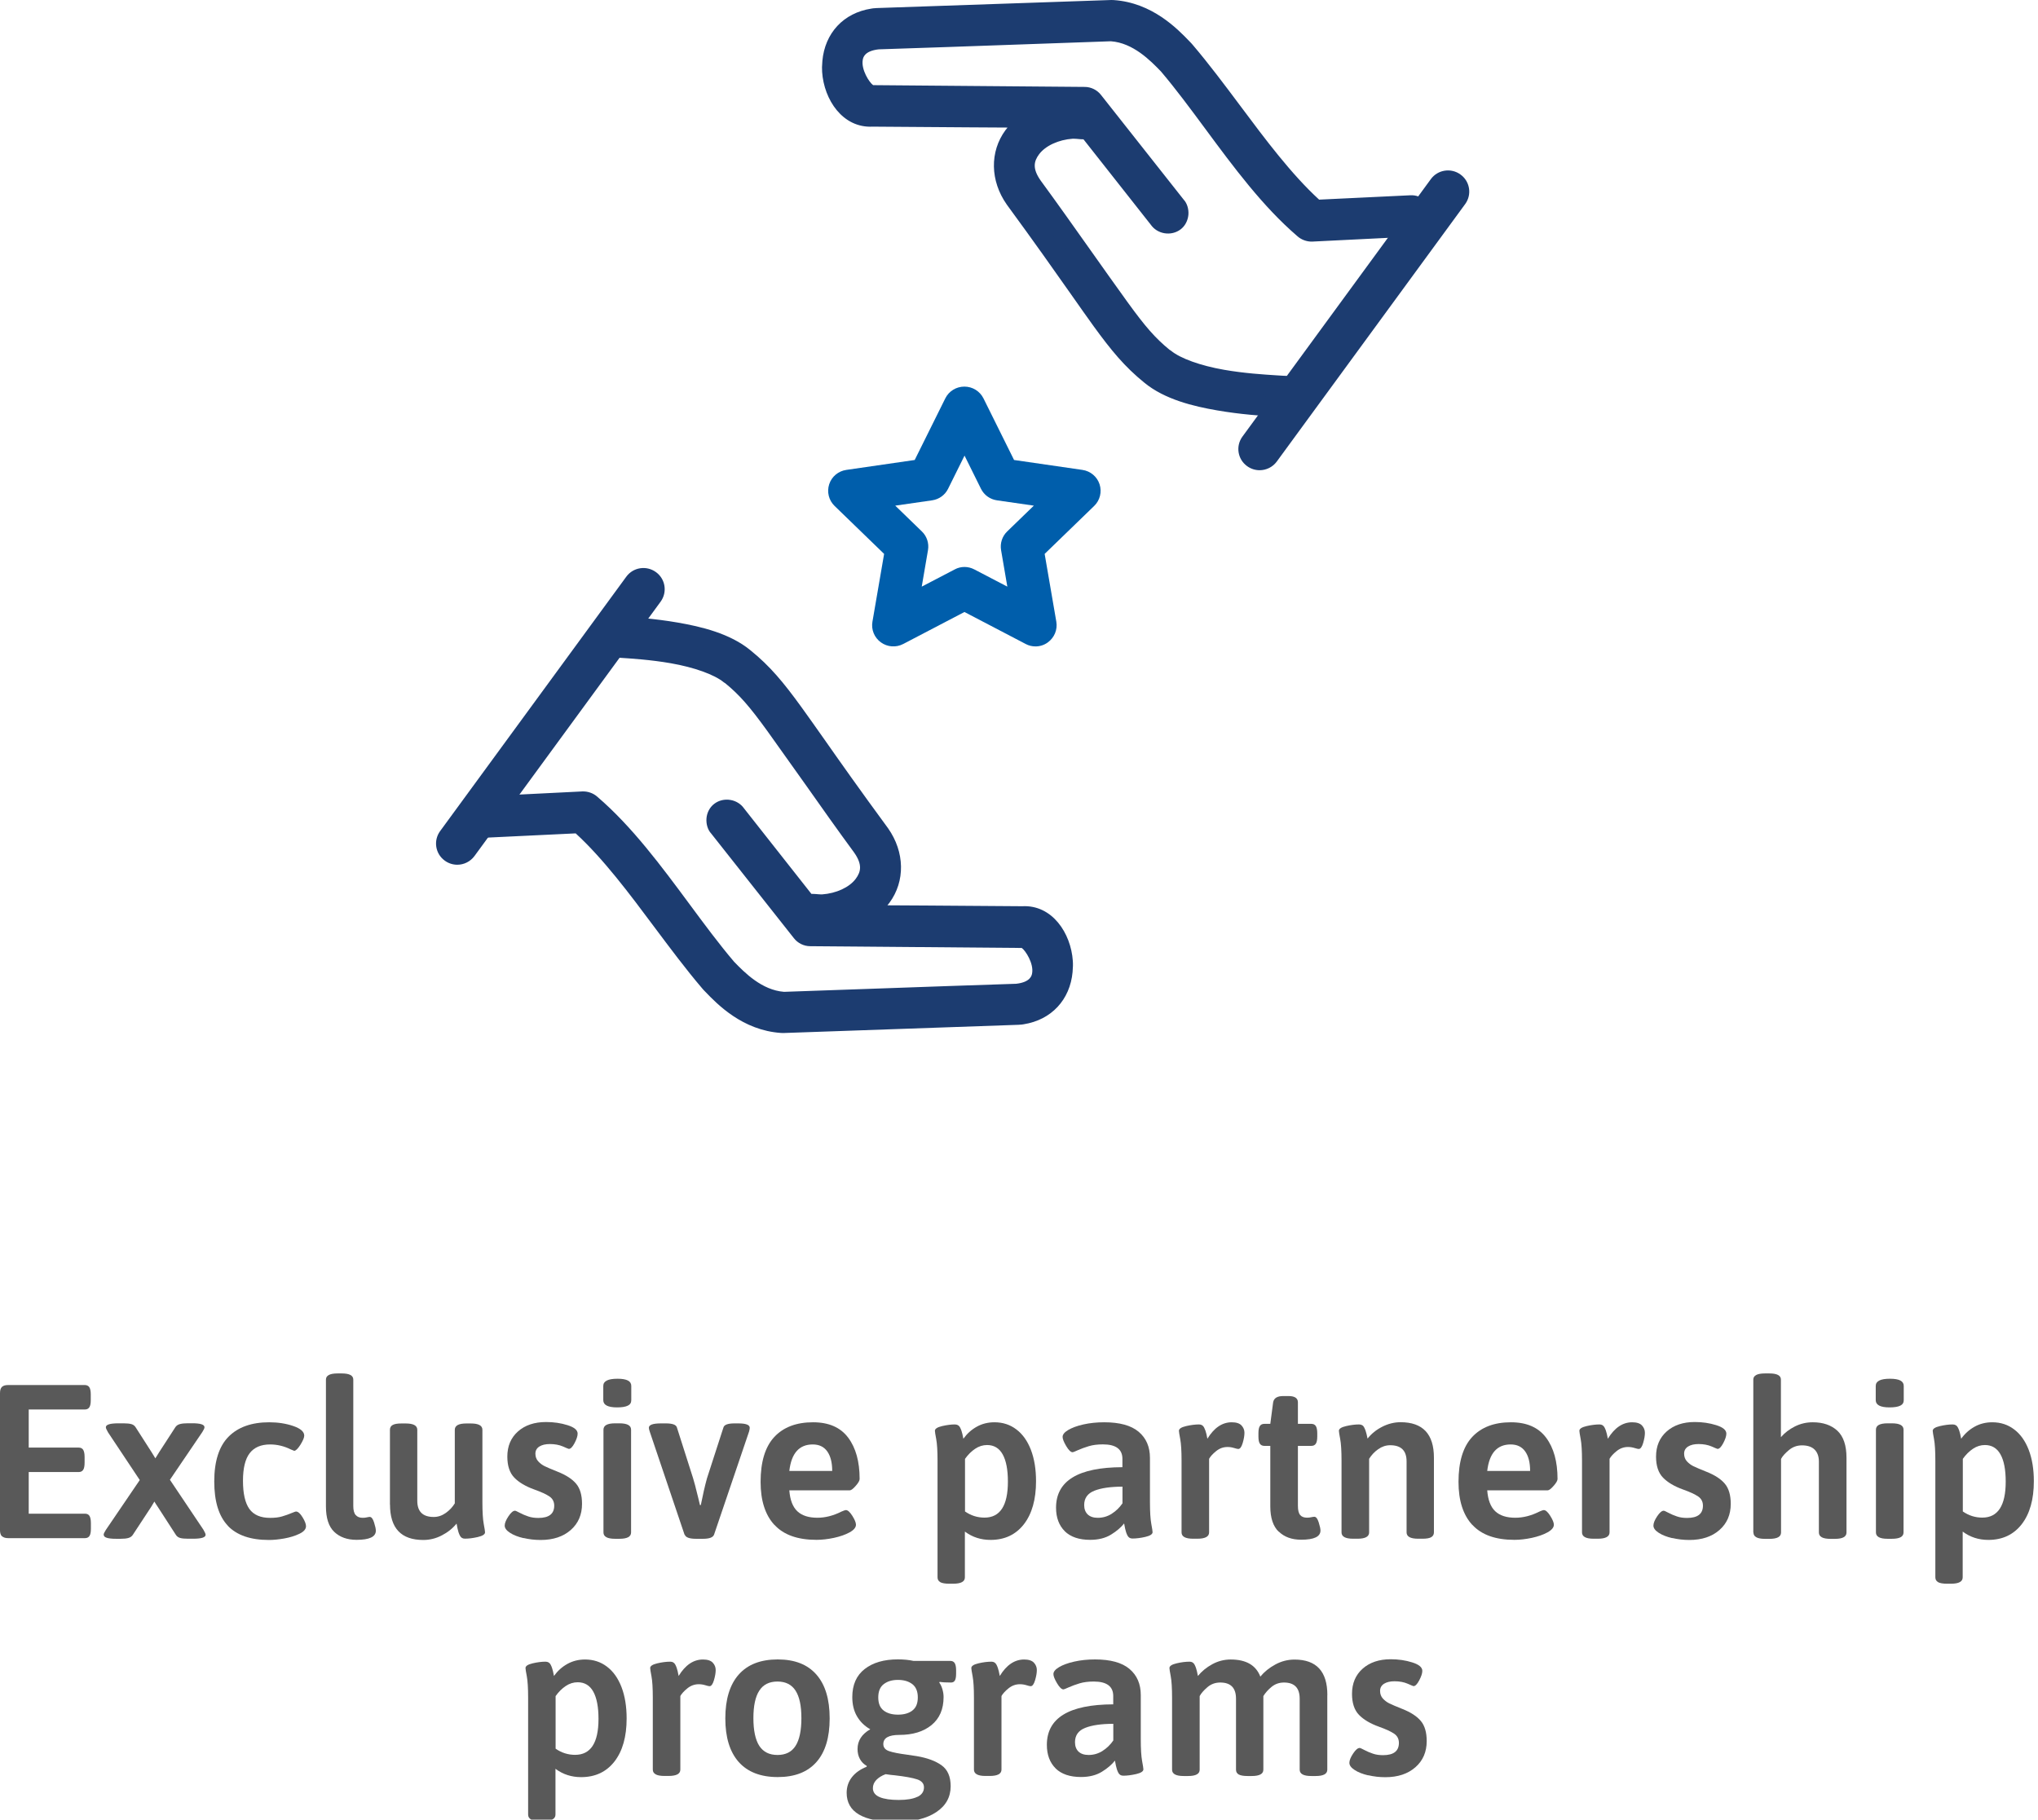 <?xml version="1.0" encoding="UTF-8"?> <svg xmlns="http://www.w3.org/2000/svg" width="215" height="192" viewBox="0 0 215 192" fill="none"><path d="M109.244 68.207C108.886 68.207 108.527 68.126 108.201 67.948L101.746 64.575L95.291 67.948C94.533 68.345 93.62 68.28 92.928 67.777C92.235 67.275 91.892 66.431 92.039 65.596L93.27 58.445L88.046 53.385C87.434 52.793 87.214 51.909 87.475 51.099C87.736 50.288 88.437 49.704 89.284 49.582L96.497 48.536L99.725 42.033C100.1 41.271 100.882 40.793 101.738 40.793C102.594 40.793 103.368 41.271 103.751 42.033L106.979 48.536L114.192 49.582C115.039 49.704 115.74 50.296 116.001 51.099C116.262 51.909 116.042 52.793 115.43 53.385L110.206 58.445L111.437 65.596C111.583 66.431 111.233 67.275 110.548 67.777C110.165 68.061 109.709 68.207 109.244 68.207ZM101.746 59.823C102.105 59.823 102.463 59.912 102.789 60.083L106.269 61.899L105.609 58.047C105.487 57.326 105.723 56.588 106.253 56.077L109.065 53.353L105.177 52.793C104.444 52.688 103.816 52.234 103.49 51.577L101.754 48.074L100.018 51.577C99.692 52.234 99.065 52.688 98.331 52.793L94.444 53.353L97.255 56.077C97.785 56.588 98.022 57.326 97.899 58.047L97.239 61.899L100.719 60.083C101.029 59.912 101.388 59.823 101.746 59.823Z" fill="#005EAB"></path><path d="M152.772 20.214C146.146 29.271 139.519 38.328 132.893 47.385L152.772 20.214Z" fill="#1C3C70"></path><path d="M132.885 49.615C132.429 49.615 131.964 49.477 131.565 49.185C130.562 48.464 130.342 47.069 131.068 46.072L150.946 18.901C151.671 17.904 153.081 17.684 154.076 18.414C155.078 19.136 155.298 20.531 154.573 21.528L134.695 48.699C134.263 49.291 133.578 49.615 132.885 49.615Z" fill="#1C3C70"></path><path d="M64.326 67.015C63.926 67.493 63.551 67.874 63.095 68.247L64.953 68.361C66.151 68.442 68.523 68.555 70.935 68.977C73.348 69.399 75.769 70.185 76.999 71.207H77.032C78.768 72.609 79.876 73.915 81.767 76.534C84.766 80.677 87.88 85.202 90.928 89.353C92.061 90.959 91.906 92.199 91.091 93.31C90.284 94.405 88.662 95.256 86.731 95.37C86.706 95.362 86.421 95.362 86.233 95.353C85.981 95.337 85.834 95.313 85.573 95.313C85.435 95.313 85.296 95.345 85.166 95.394L77.676 85.883C77.325 85.34 76.486 85.202 75.972 85.591C75.459 85.988 75.385 86.832 75.826 87.302L84.546 98.345C84.766 98.629 85.117 98.799 85.475 98.799C92.941 98.856 100.423 98.913 107.88 98.986C109.054 98.888 112.143 104.256 107.236 104.791C99.045 105.059 90.863 105.367 82.672 105.643H82.639C79.876 105.432 77.871 103.356 76.689 102.14C76.681 102.132 76.665 102.116 76.657 102.1C76.649 102.091 76.632 102.067 76.624 102.059C72.125 96.756 67.855 89.54 62.337 84.796C62.117 84.594 61.815 84.48 61.514 84.488L50.91 85.015C50.291 85.048 49.761 85.632 49.786 86.248C49.818 86.864 50.405 87.391 51.025 87.359L61.106 86.872C66.045 91.259 70.251 98.199 74.872 103.624C74.897 103.648 74.913 103.673 74.937 103.705C76.037 104.832 78.572 107.694 82.492 107.962C82.533 107.962 82.566 107.97 82.606 107.97L107.318 107.127C107.473 107.11 107.636 107.119 107.807 107.078C110.619 106.64 111.931 104.605 112.118 102.448C112.143 102.124 112.159 101.783 112.143 101.467C111.972 98.921 110.317 96.505 107.815 96.642C102.134 96.586 96.413 96.57 90.724 96.521C91.612 96.018 92.427 95.434 93.006 94.648C94.326 92.848 94.457 90.261 92.859 87.991C88.222 81.675 85.638 77.839 83.699 75.172C81.759 72.504 80.43 70.931 78.515 69.382C76.641 67.834 73.927 67.136 71.343 66.682C68.759 66.228 66.314 66.091 65.149 66.017L64.921 66.001C64.766 66.374 64.578 66.715 64.326 67.015Z" fill="#1C3C70"></path><path d="M82.639 109C82.525 109 82.452 108.992 82.387 108.992C78.328 108.716 75.671 105.959 74.4 104.638L74.204 104.435C74.155 104.386 74.106 104.33 74.057 104.265C72.362 102.278 70.675 100.016 69.037 97.827C66.388 94.275 63.649 90.61 60.732 87.934L51.074 88.397C50.528 88.421 49.941 88.218 49.501 87.821C49.06 87.424 48.792 86.88 48.767 86.321C48.743 85.761 48.955 85.194 49.354 84.756C49.753 84.318 50.299 84.059 50.862 84.034L61.457 83.507C62.036 83.491 62.606 83.702 63.022 84.075C66.681 87.213 69.77 91.389 72.753 95.419C74.342 97.567 75.85 99.602 77.399 101.427C77.415 101.443 77.431 101.459 77.439 101.475C77.439 101.475 77.423 101.459 77.448 101.484C78.564 102.635 80.374 104.475 82.713 104.654C86.046 104.54 89.461 104.419 92.876 104.297C97.652 104.127 102.428 103.957 107.204 103.803C108.712 103.632 108.842 102.927 108.883 102.7C109.07 101.67 108.19 100.3 107.791 100.024C102.029 99.967 96.25 99.927 90.472 99.878L85.468 99.838C84.799 99.838 84.147 99.513 83.74 98.978L75.027 87.951C74.677 87.578 74.481 86.97 74.53 86.353C74.579 85.737 74.88 85.17 75.353 84.813C75.818 84.456 76.437 84.302 77.056 84.407C77.651 84.505 78.173 84.837 78.499 85.307L85.598 94.316C85.826 94.316 85.973 94.332 86.144 94.34L86.315 94.356C86.413 94.364 86.535 94.365 86.625 94.373C86.657 94.373 86.69 94.373 86.723 94.373C88.222 94.267 89.608 93.627 90.276 92.727C90.822 91.989 91.001 91.227 90.105 89.954C88.393 87.626 86.633 85.137 84.93 82.721C83.593 80.832 82.256 78.951 80.952 77.134C79.037 74.491 78.018 73.332 76.519 72.099C76.462 72.067 76.404 72.034 76.356 71.994C75.377 71.183 73.234 70.412 70.764 69.983C68.637 69.61 66.526 69.48 65.271 69.399L63.038 69.261C62.623 69.237 62.264 68.961 62.133 68.564C62.003 68.166 62.133 67.737 62.451 67.469C62.826 67.161 63.16 66.829 63.552 66.358C63.723 66.156 63.853 65.92 63.959 65.661C64.114 65.248 64.505 64.98 64.97 65.004L65.385 65.028C66.649 65.11 69.004 65.256 71.514 65.693C73.951 66.115 77.016 66.837 79.167 68.612C81.254 70.299 82.664 72.018 84.53 74.588C85.223 75.537 85.989 76.64 86.91 77.937C88.597 80.345 90.708 83.337 93.691 87.399C95.451 89.905 95.508 92.978 93.838 95.248C93.764 95.346 93.699 95.435 93.618 95.524C95.011 95.532 96.405 95.54 97.799 95.548C101.148 95.564 104.498 95.589 107.84 95.621C111.002 95.451 112.983 98.467 113.178 101.394C113.203 101.727 113.194 102.092 113.154 102.529C113.154 102.538 113.154 102.546 113.154 102.554C112.885 105.497 110.912 107.613 107.995 108.076C107.889 108.1 107.718 108.116 107.555 108.124L107.449 108.132L82.639 109ZM61.107 85.883C61.359 85.883 61.596 85.972 61.783 86.143C64.97 88.981 67.871 92.856 70.675 96.611C72.289 98.775 73.959 101.013 75.647 102.992L75.875 103.227C76.975 104.37 79.257 106.738 82.566 106.965L107.277 106.13C107.277 106.13 107.351 106.122 107.416 106.122C107.465 106.122 107.514 106.122 107.563 106.113C110.505 105.651 111.01 103.348 111.092 102.384C111.092 102.375 111.092 102.375 111.092 102.367C111.116 102.035 111.124 101.775 111.108 101.557C110.978 99.651 109.845 97.673 107.986 97.673C107.937 97.673 107.897 97.673 107.848 97.673C104.449 97.64 101.1 97.624 97.75 97.6C95.394 97.583 93.039 97.575 90.692 97.551C90.227 97.551 89.828 97.235 89.714 96.789C89.6 96.343 89.795 95.881 90.195 95.654C91.115 95.135 91.735 94.632 92.151 94.064C93.3 92.508 93.234 90.359 91.996 88.591C89.013 84.521 86.902 81.521 85.207 79.105C84.294 77.807 83.528 76.721 82.843 75.78C81.083 73.348 79.762 71.734 77.839 70.186C76.054 68.71 73.316 68.085 71.131 67.696C68.898 67.307 66.771 67.153 65.499 67.072C65.442 67.169 65.377 67.275 65.312 67.364H65.369C66.673 67.445 68.849 67.583 71.091 67.972C72.419 68.207 75.663 68.888 77.497 70.307C77.554 70.34 77.611 70.372 77.66 70.412C79.55 71.945 80.757 73.413 82.582 75.934C83.894 77.751 85.231 79.64 86.576 81.537C88.271 83.937 90.032 86.426 91.743 88.754C93.031 90.578 93.08 92.305 91.906 93.902C90.879 95.305 88.915 96.254 86.788 96.383C86.739 96.383 86.69 96.383 86.641 96.383H86.56C86.437 96.383 86.274 96.375 86.152 96.367L85.965 96.351C85.834 96.343 85.728 96.327 85.565 96.327C85.141 96.497 84.644 96.375 84.359 96.027L76.869 86.516C76.853 86.491 76.828 86.467 76.812 86.443C76.779 86.402 76.633 86.378 76.592 86.402C76.551 86.435 76.535 86.58 76.576 86.629L85.345 97.729C85.378 97.77 85.435 97.802 85.476 97.802L90.488 97.843C96.283 97.892 102.078 97.932 107.864 97.989C107.881 97.989 107.897 97.989 107.913 97.989C109.315 97.989 110.749 100.178 110.929 101.994C111.132 104.119 109.796 105.546 107.351 105.813C102.501 105.976 97.725 106.146 92.949 106.316C89.534 106.438 86.12 106.559 82.713 106.673C82.68 106.673 82.647 106.673 82.623 106.673C79.436 106.438 77.195 104.127 75.989 102.894C75.964 102.87 75.924 102.821 75.891 102.789C75.875 102.773 75.858 102.757 75.85 102.74C74.261 100.867 72.737 98.808 71.123 96.627C68.205 92.686 65.182 88.608 61.677 85.591C61.628 85.551 61.612 85.534 61.547 85.534L50.968 86.061C50.951 86.061 50.911 86.078 50.87 86.126C50.829 86.175 50.813 86.216 50.813 86.232C50.813 86.288 50.927 86.378 50.984 86.386L61.074 85.899C61.074 85.883 61.09 85.883 61.107 85.883Z" fill="#1C3C70"></path><path d="M48.245 89.013C54.789 80.061 61.342 71.11 67.887 62.166L48.245 89.013Z" fill="#1C3C70"></path><path d="M48.245 91.243C47.788 91.243 47.324 91.105 46.924 90.813C45.922 90.091 45.702 88.697 46.427 87.699L66.069 60.853C66.794 59.855 68.196 59.636 69.199 60.366C70.201 61.088 70.421 62.483 69.696 63.48L50.054 90.326C49.614 90.918 48.937 91.243 48.245 91.243Z" fill="#1C3C70"></path><path d="M135.558 41.984C135.958 41.506 136.333 41.125 136.789 40.752L134.931 40.638C133.733 40.557 131.361 40.444 128.949 40.022C126.536 39.6 124.116 38.814 122.885 37.792H122.852C121.116 36.389 120.008 35.084 118.117 32.465C115.118 28.322 112.004 23.797 108.956 19.646C107.823 18.04 107.978 16.8 108.793 15.689C109.6 14.594 111.222 13.743 113.154 13.63C113.178 13.638 113.463 13.637 113.651 13.646C113.903 13.662 114.05 13.686 114.311 13.686C114.449 13.686 114.588 13.654 114.718 13.605L122.208 23.116C122.559 23.66 123.398 23.797 123.912 23.408C124.425 23.011 124.499 22.168 124.059 21.697L115.338 10.654C115.118 10.37 114.767 10.2 114.409 10.2C106.943 10.143 99.461 10.086 92.004 10.013C90.83 10.11 87.741 4.743 92.648 4.208C100.839 3.94 109.021 3.632 117.212 3.356H117.245C120.008 3.567 122.013 5.643 123.195 6.859C123.203 6.867 123.219 6.883 123.227 6.9C123.235 6.908 123.252 6.932 123.26 6.94C127.759 12.243 132.029 19.459 137.547 24.203C137.767 24.405 138.069 24.519 138.37 24.511L148.974 23.984C149.593 23.951 150.123 23.368 150.098 22.751C150.066 22.135 149.479 21.608 148.86 21.64L138.778 22.127C133.839 17.74 129.633 10.8 125.012 5.375C124.988 5.351 124.971 5.327 124.947 5.294C123.847 4.167 121.312 1.305 117.392 1.037C117.351 1.037 117.318 1.029 117.286 1.029L92.574 1.872C92.419 1.889 92.257 1.881 92.085 1.921C89.273 2.359 87.961 4.394 87.774 6.551C87.749 6.875 87.733 7.216 87.749 7.532C87.921 10.078 89.575 12.494 92.077 12.356C97.758 12.413 103.479 12.429 109.168 12.478C108.28 12.981 107.465 13.565 106.886 14.351C105.566 16.151 105.435 18.738 107.033 21.008C111.67 27.324 114.254 31.16 116.194 33.827C118.133 36.495 119.462 38.068 121.377 39.617C123.252 41.165 125.966 41.863 128.549 42.317C131.133 42.771 133.578 42.909 134.743 42.982L134.972 42.998C135.118 42.625 135.306 42.284 135.558 41.984Z" fill="#1C3C70"></path><path d="M134.98 43.988C134.963 43.988 134.939 43.988 134.915 43.988L134.507 43.963C133.244 43.882 130.888 43.736 128.378 43.298C125.941 42.877 122.877 42.155 120.725 40.38C118.639 38.693 117.229 36.974 115.362 34.404C114.678 33.455 113.903 32.36 112.99 31.055C111.295 28.647 109.193 25.655 106.21 21.584C104.449 19.079 104.4 16.006 106.071 13.735C106.144 13.638 106.21 13.549 106.291 13.46C104.897 13.452 103.504 13.444 102.11 13.435C98.76 13.419 95.411 13.395 92.069 13.363C88.899 13.533 86.926 10.517 86.731 7.589C86.706 7.273 86.714 6.925 86.755 6.487C86.755 6.47 86.755 6.462 86.755 6.446C87.016 3.487 88.988 1.362 91.922 0.908C92.028 0.884 92.199 0.868 92.362 0.86L92.468 0.851L117.245 0C117.359 0 117.432 0.008 117.498 0.008C121.556 0.284 124.213 3.041 125.485 4.362L125.68 4.565C125.737 4.622 125.786 4.678 125.835 4.743C127.53 6.73 129.218 8.992 130.856 11.181C133.505 14.733 136.243 18.39 139.161 21.065L148.819 20.603C149.365 20.579 149.952 20.782 150.392 21.179C150.832 21.576 151.101 22.119 151.125 22.679C151.15 23.238 150.938 23.806 150.538 24.244C150.139 24.682 149.593 24.941 149.031 24.966L138.435 25.492C137.865 25.509 137.286 25.298 136.871 24.925C133.211 21.787 130.122 17.611 127.139 13.573C125.55 11.425 124.05 9.398 122.51 7.581C122.494 7.565 122.477 7.549 122.469 7.533C121.369 6.397 119.543 4.524 117.188 4.354C113.871 4.468 110.48 4.589 107.09 4.711C102.289 4.881 97.497 5.052 92.697 5.206C91.189 5.376 91.058 6.081 91.018 6.308C90.83 7.338 91.71 8.708 92.11 8.984C97.913 9.041 103.724 9.081 109.535 9.13L114.433 9.171C115.101 9.171 115.753 9.495 116.161 10.03L124.874 21.065C125.224 21.438 125.42 22.047 125.371 22.663C125.314 23.279 125.02 23.847 124.548 24.203C124.083 24.56 123.455 24.714 122.844 24.609C122.249 24.511 121.728 24.179 121.402 23.709L114.303 14.7C114.083 14.7 113.928 14.684 113.757 14.668L113.586 14.652C113.488 14.644 113.365 14.644 113.268 14.636C113.235 14.636 113.202 14.636 113.17 14.636C111.67 14.741 110.285 15.382 109.616 16.282C109.07 17.019 108.891 17.782 109.788 19.055C111.499 21.39 113.268 23.887 114.971 26.295C116.308 28.185 117.636 30.058 118.94 31.866C120.855 34.509 121.874 35.669 123.374 36.901C123.431 36.933 123.488 36.966 123.537 37.006C124.515 37.817 126.658 38.587 129.128 39.017C131.255 39.39 133.366 39.52 134.629 39.601L136.862 39.739C137.278 39.763 137.637 40.039 137.767 40.436C137.897 40.834 137.767 41.263 137.449 41.531C137.074 41.839 136.748 42.171 136.349 42.642C136.178 42.836 136.047 43.071 135.941 43.339C135.787 43.728 135.404 43.988 134.98 43.988ZM92.02 11.327C95.419 11.36 98.768 11.376 102.118 11.4C104.474 11.417 106.829 11.425 109.176 11.449C109.641 11.449 110.04 11.765 110.154 12.211C110.268 12.657 110.073 13.119 109.673 13.346C108.752 13.865 108.133 14.368 107.717 14.936C106.568 16.492 106.633 18.641 107.872 20.409C110.863 24.479 112.974 27.487 114.669 29.895C115.574 31.185 116.34 32.279 117.025 33.22C118.793 35.652 120.106 37.266 122.029 38.815C123.814 40.29 126.552 40.923 128.737 41.304C130.97 41.693 133.097 41.847 134.369 41.928C134.426 41.831 134.491 41.725 134.556 41.636H134.499C133.195 41.555 131.019 41.417 128.777 41.028C127.449 40.793 124.205 40.112 122.371 38.693C122.314 38.66 122.257 38.628 122.208 38.587C120.318 37.055 119.111 35.587 117.286 33.066C115.973 31.258 114.645 29.377 113.308 27.479C111.605 25.071 109.845 22.582 108.133 20.247C106.845 18.422 106.796 16.695 107.97 15.098C108.997 13.695 110.961 12.746 113.088 12.617C113.137 12.617 113.186 12.617 113.235 12.617H113.317C113.439 12.617 113.602 12.625 113.724 12.633L113.911 12.649C114.042 12.657 114.156 12.673 114.311 12.673C114.735 12.503 115.232 12.617 115.517 12.973L123.007 22.484C123.023 22.509 123.048 22.533 123.064 22.557C123.097 22.598 123.235 22.622 123.284 22.598C123.325 22.566 123.333 22.419 123.301 22.371L114.531 11.271C114.498 11.23 114.441 11.198 114.401 11.198L109.502 11.157C103.675 11.108 97.839 11.068 92.02 11.011C90.61 11.076 89.143 8.838 88.964 7.006C88.76 4.881 90.097 3.454 92.542 3.187C97.415 3.024 102.208 2.854 107 2.684C110.391 2.562 113.789 2.441 117.18 2.327C117.212 2.327 117.245 2.327 117.277 2.327C120.456 2.562 122.697 4.873 123.904 6.114C123.928 6.138 123.969 6.187 123.993 6.211C125.631 8.141 127.156 10.2 128.769 12.373C131.687 16.322 134.711 20.401 138.215 23.409C138.264 23.449 138.281 23.474 138.346 23.465L148.925 22.939C148.982 22.939 149.088 22.825 149.08 22.768C149.08 22.711 148.966 22.614 148.917 22.614L138.827 23.101C138.558 23.117 138.297 23.02 138.101 22.841C134.915 20.003 132.013 16.128 129.218 12.373C127.604 10.208 125.933 7.97 124.238 5.992L124.01 5.757C122.909 4.614 120.627 2.246 117.318 2.019L92.607 2.854C92.607 2.854 92.534 2.862 92.468 2.862C92.419 2.862 92.371 2.862 92.322 2.87C89.412 3.333 88.89 5.579 88.793 6.568C88.793 6.576 88.793 6.592 88.793 6.6C88.76 6.941 88.76 7.208 88.768 7.435C88.898 9.406 90.097 11.433 92.02 11.327Z" fill="#1C3C70"></path><path d="M0.208 162.11C0.069 161.972 0 161.757 0 161.46V146.993C0 146.682 0.069 146.468 0.208 146.336C0.346 146.205 0.56 146.143 0.858 146.143H8.946C9.16 146.143 9.319 146.219 9.423 146.371C9.52 146.523 9.575 146.779 9.575 147.132V147.734C9.575 148.087 9.527 148.343 9.423 148.495C9.319 148.647 9.167 148.723 8.946 148.723H3.03V152.743H8.302C8.517 152.743 8.676 152.819 8.773 152.971C8.869 153.123 8.925 153.379 8.925 153.732V154.334C8.925 154.687 8.876 154.943 8.773 155.095C8.669 155.247 8.517 155.323 8.302 155.323H3.03V159.717H8.966C9.181 159.717 9.34 159.793 9.437 159.945C9.534 160.097 9.589 160.353 9.589 160.706V161.308C9.589 161.661 9.541 161.917 9.437 162.069C9.333 162.221 9.181 162.297 8.966 162.297H0.858C0.567 162.297 0.353 162.228 0.208 162.09V162.11Z" fill="#595959"></path><path d="M10.932 161.951C10.932 161.841 11.008 161.675 11.16 161.439L14.744 156.167L11.395 151.131C11.243 150.868 11.167 150.695 11.167 150.598C11.167 150.321 11.603 150.183 12.481 150.183H13.035C13.388 150.183 13.664 150.211 13.858 150.266C14.052 150.321 14.204 150.432 14.308 150.598L15.996 153.234L16.39 153.877L16.805 153.206L18.514 150.57C18.625 150.418 18.777 150.314 18.992 150.259C19.199 150.204 19.476 150.176 19.815 150.176H20.279C21.143 150.176 21.572 150.314 21.572 150.591C21.572 150.702 21.496 150.868 21.344 151.103L17.926 156.14L21.462 161.412C21.614 161.675 21.69 161.847 21.69 161.944C21.69 162.221 21.254 162.359 20.375 162.359H19.822C19.469 162.359 19.192 162.332 18.999 162.276C18.805 162.221 18.653 162.11 18.549 161.944L16.653 159.011C16.515 158.81 16.39 158.617 16.287 158.437L15.941 159.011L13.996 161.972C13.886 162.124 13.734 162.228 13.533 162.283C13.332 162.339 13.062 162.366 12.723 162.366H12.239C11.374 162.366 10.945 162.228 10.945 161.951H10.932Z" fill="#595959"></path><path d="M24.035 160.983C23.08 159.979 22.603 158.423 22.603 156.313C22.603 154.202 23.101 152.618 24.104 151.601C25.107 150.584 26.539 150.072 28.4 150.072C29.327 150.072 30.171 150.204 30.939 150.466C31.707 150.729 32.095 151.068 32.095 151.483C32.095 151.698 31.956 152.016 31.693 152.445C31.424 152.867 31.202 153.082 31.036 153.082C31.022 153.082 30.905 153.033 30.69 152.943C29.985 152.59 29.251 152.411 28.497 152.411C27.529 152.411 26.809 152.722 26.338 153.338C25.868 153.953 25.633 154.922 25.633 156.25C25.633 157.579 25.854 158.575 26.304 159.211C26.754 159.841 27.48 160.159 28.497 160.159C28.988 160.159 29.41 160.111 29.756 160.007C30.102 159.91 30.476 159.772 30.877 159.606C31.064 159.53 31.174 159.488 31.223 159.488C31.437 159.488 31.673 159.689 31.915 160.09C32.164 160.491 32.282 160.81 32.282 161.038C32.282 161.349 32.053 161.612 31.597 161.833C31.14 162.055 30.607 162.221 29.991 162.332C29.376 162.442 28.836 162.491 28.373 162.491C26.428 162.491 24.983 161.993 24.028 160.989L24.035 160.983Z" fill="#595959"></path><path d="M35.264 161.64C34.675 161.079 34.385 160.18 34.385 158.949V145.568C34.385 145.139 34.793 144.918 35.609 144.918H36.045C36.862 144.918 37.27 145.132 37.27 145.568V158.9C37.27 159.35 37.353 159.668 37.526 159.862C37.699 160.056 37.941 160.152 38.266 160.152C38.418 160.152 38.564 160.139 38.702 160.104C38.84 160.076 38.944 160.056 38.999 160.056C39.186 160.056 39.339 160.249 39.463 160.644C39.588 161.038 39.65 161.329 39.65 161.508C39.65 162.159 38.972 162.477 37.616 162.477C36.627 162.477 35.845 162.193 35.257 161.633L35.264 161.64Z" fill="#595959"></path><path d="M41.137 158.741V150.861C41.137 150.633 41.234 150.46 41.427 150.356C41.621 150.245 41.932 150.197 42.361 150.197H42.797C43.614 150.197 44.022 150.418 44.022 150.868V158.354C44.022 159.495 44.596 160.063 45.758 160.063C46.208 160.063 46.623 159.924 47.017 159.647C47.412 159.371 47.73 159.032 47.979 158.63V150.868C47.979 150.418 48.387 150.197 49.204 150.197H49.667C50.484 150.197 50.892 150.418 50.892 150.868V158.492C50.892 159.537 50.94 160.305 51.03 160.789C51.12 161.273 51.169 161.571 51.169 161.681C51.169 161.896 50.913 162.062 50.407 162.18C49.902 162.297 49.446 162.353 49.044 162.353C48.795 162.353 48.623 162.242 48.512 162.02C48.401 161.799 48.325 161.557 48.27 161.294C48.214 161.031 48.18 160.858 48.166 160.761C47.751 161.273 47.232 161.688 46.609 162.007C45.987 162.332 45.336 162.491 44.658 162.491C42.313 162.491 41.144 161.246 41.144 158.748L41.137 158.741Z" fill="#595959"></path><path d="M55.23 162.297C54.642 162.159 54.164 161.972 53.798 161.73C53.431 161.495 53.244 161.239 53.244 160.976C53.244 160.713 53.376 160.388 53.639 159.993C53.902 159.599 54.13 159.405 54.331 159.405C54.393 159.405 54.559 159.481 54.836 159.627C55.112 159.772 55.41 159.903 55.728 160.007C56.046 160.118 56.399 160.166 56.8 160.166C57.907 160.166 58.468 159.737 58.468 158.872C58.468 158.457 58.302 158.132 57.97 157.904C57.638 157.676 57.105 157.427 56.364 157.164C55.458 156.838 54.752 156.423 54.261 155.918C53.77 155.413 53.521 154.673 53.521 153.697C53.521 152.591 53.895 151.705 54.642 151.041C55.389 150.377 56.378 150.045 57.61 150.045C58.412 150.045 59.166 150.155 59.872 150.377C60.578 150.598 60.938 150.895 60.938 151.269C60.938 151.532 60.827 151.864 60.612 152.272C60.398 152.68 60.197 152.881 60.011 152.881C59.983 152.881 59.768 152.798 59.388 152.625C59.001 152.459 58.537 152.369 58.004 152.369C57.541 152.369 57.174 152.459 56.897 152.632C56.62 152.812 56.482 153.061 56.482 153.386C56.482 153.711 56.586 153.981 56.78 154.196C56.98 154.41 57.209 154.583 57.465 154.708C57.721 154.832 58.17 155.026 58.814 155.282C59.706 155.635 60.363 156.057 60.779 156.555C61.194 157.046 61.401 157.759 61.401 158.679C61.401 159.82 61.007 160.74 60.211 161.439C59.416 162.138 58.357 162.491 57.036 162.491C56.42 162.491 55.818 162.422 55.23 162.283V162.297Z" fill="#595959"></path><path d="M63.643 147.741V146.239C63.643 145.727 64.141 145.478 65.144 145.478C66.147 145.478 66.597 145.734 66.597 146.239V147.741C66.597 148.004 66.479 148.197 66.237 148.315C65.995 148.439 65.615 148.502 65.096 148.502C64.127 148.502 63.643 148.246 63.643 147.741ZM63.663 161.695V150.854C63.663 150.404 64.072 150.183 64.888 150.183H65.352C66.168 150.183 66.576 150.404 66.576 150.854V161.695C66.576 162.145 66.168 162.366 65.352 162.366H64.888C64.072 162.366 63.663 162.145 63.663 161.695Z" fill="#595959"></path><path d="M72.216 161.931L68.542 151.048C68.48 150.861 68.452 150.73 68.452 150.654C68.452 150.342 68.874 150.19 69.725 150.19H70.258C70.95 150.19 71.337 150.335 71.413 150.626L73.122 155.988C73.212 156.264 73.392 156.942 73.655 158.022L73.842 158.81H73.932C74.146 157.731 74.361 156.79 74.582 155.988L76.318 150.626C76.394 150.335 76.782 150.19 77.474 150.19H77.889C78.692 150.19 79.093 150.342 79.093 150.654C79.093 150.743 79.072 150.875 79.024 151.048L75.329 161.931C75.218 162.221 74.838 162.366 74.174 162.366H73.413C72.735 162.366 72.34 162.221 72.237 161.931H72.216Z" fill="#595959"></path><path d="M81.693 160.899C80.725 159.848 80.24 158.333 80.24 156.361C80.24 154.237 80.725 152.653 81.686 151.622C82.648 150.591 84.011 150.072 85.768 150.072C87.435 150.072 88.667 150.612 89.476 151.691C90.286 152.77 90.687 154.223 90.687 156.057C90.687 156.23 90.549 156.472 90.272 156.783C89.995 157.101 89.788 157.253 89.649 157.253H83.27C83.347 158.27 83.63 159.004 84.115 159.46C84.599 159.917 85.305 160.145 86.232 160.145C87.062 160.145 87.913 159.931 88.771 159.495C89.02 159.384 89.172 159.336 89.234 159.336C89.435 159.336 89.663 159.537 89.919 159.945C90.175 160.353 90.3 160.664 90.3 160.879C90.3 161.169 90.078 161.439 89.629 161.688C89.179 161.937 88.632 162.124 87.975 162.269C87.318 162.408 86.709 162.477 86.135 162.477C84.149 162.477 82.669 161.951 81.7 160.893L81.693 160.899ZM87.795 155.206C87.795 154.327 87.622 153.642 87.276 153.151C86.93 152.66 86.418 152.411 85.74 152.411C84.308 152.411 83.485 153.344 83.27 155.206H87.802H87.795Z" fill="#595959"></path><path d="M99.196 166.939C99.002 166.829 98.906 166.663 98.906 166.427V154.112C98.906 153.082 98.857 152.328 98.767 151.85C98.677 151.373 98.629 151.082 98.629 150.971C98.629 150.757 98.885 150.591 99.39 150.473C99.895 150.356 100.345 150.3 100.732 150.3C100.995 150.3 101.182 150.411 101.286 150.626C101.396 150.84 101.472 151.068 101.528 151.31C101.583 151.553 101.618 151.712 101.632 151.809C102.019 151.269 102.489 150.847 103.05 150.536C103.61 150.224 104.233 150.072 104.911 150.072C105.79 150.072 106.558 150.321 107.222 150.826C107.886 151.324 108.398 152.051 108.758 152.985C109.117 153.926 109.297 155.026 109.297 156.292C109.297 158.215 108.868 159.73 108.017 160.83C107.159 161.93 105.99 162.484 104.496 162.484C103.479 162.484 102.579 162.193 101.791 161.605V166.434C101.791 166.884 101.382 167.105 100.566 167.105H100.13C99.701 167.105 99.39 167.05 99.196 166.946V166.939ZM106.329 156.333C106.329 155.067 106.142 154.112 105.776 153.455C105.409 152.798 104.856 152.473 104.136 152.473C103.686 152.473 103.271 152.604 102.877 152.867C102.483 153.13 102.123 153.483 101.805 153.933V159.481C102.42 159.91 103.105 160.132 103.859 160.132C105.506 160.132 106.329 158.865 106.329 156.34V156.333Z" fill="#595959"></path><path d="M112.335 161.571C111.72 160.962 111.408 160.131 111.408 159.087C111.408 156.25 113.74 154.825 118.41 154.811V153.933C118.41 152.916 117.725 152.404 116.355 152.404C115.788 152.404 115.283 152.466 114.854 152.597C114.425 152.729 114.044 152.867 113.719 153.012C113.394 153.158 113.214 153.234 113.165 153.234C112.965 153.234 112.737 153.019 112.481 152.583C112.225 152.155 112.1 151.829 112.1 151.615C112.1 151.366 112.294 151.124 112.688 150.888C113.082 150.653 113.615 150.453 114.293 150.3C114.971 150.148 115.705 150.072 116.486 150.072C118.119 150.072 119.33 150.404 120.125 151.075C120.921 151.746 121.315 152.666 121.315 153.836V158.478C121.315 159.523 121.364 160.291 121.454 160.775C121.544 161.259 121.592 161.557 121.592 161.667C121.592 161.882 121.336 162.048 120.831 162.166C120.326 162.283 119.869 162.338 119.468 162.338C119.219 162.338 119.046 162.228 118.935 162.006C118.825 161.785 118.749 161.543 118.693 161.28C118.638 161.017 118.603 160.844 118.59 160.747C118.264 161.162 117.808 161.557 117.213 161.923C116.618 162.29 115.884 162.477 115.006 162.477C113.837 162.477 112.944 162.172 112.321 161.564L112.335 161.571ZM117.282 159.723C117.732 159.44 118.105 159.073 118.417 158.623V156.866C117.151 156.866 116.161 157.011 115.449 157.295C114.729 157.579 114.376 158.084 114.376 158.81C114.376 159.225 114.501 159.55 114.743 159.792C114.992 160.028 115.345 160.152 115.808 160.152C116.348 160.152 116.839 160.007 117.289 159.723H117.282Z" fill="#595959"></path><path d="M124.649 161.695V154.112C124.649 153.082 124.6 152.327 124.51 151.85C124.42 151.373 124.372 151.082 124.372 150.971C124.372 150.757 124.628 150.591 125.133 150.473C125.638 150.356 126.095 150.3 126.496 150.3C126.745 150.3 126.918 150.411 127.029 150.626C127.139 150.84 127.216 151.068 127.271 151.31C127.326 151.553 127.361 151.712 127.375 151.809C128.08 150.653 128.938 150.072 129.941 150.072C130.419 150.072 130.765 150.183 130.972 150.404C131.18 150.626 131.284 150.888 131.284 151.179C131.284 151.49 131.221 151.85 131.097 152.265C130.972 152.68 130.82 152.888 130.633 152.888C130.557 152.888 130.405 152.853 130.184 152.784C129.962 152.715 129.734 152.68 129.499 152.68C129.049 152.68 128.655 152.826 128.295 153.116C127.935 153.407 127.693 153.677 127.555 153.926V161.688C127.555 162.138 127.139 162.359 126.309 162.359H125.873C125.057 162.359 124.649 162.138 124.649 161.688V161.695Z" fill="#595959"></path><path d="M134.904 161.626C134.309 161.059 134.011 160.159 134.011 158.942V152.563H133.388C133.174 152.563 133.015 152.487 132.911 152.334C132.807 152.182 132.759 151.926 132.759 151.573V151.227C132.759 150.875 132.807 150.619 132.911 150.466C133.008 150.314 133.167 150.238 133.388 150.238H134.011L134.309 147.976C134.385 147.526 134.737 147.305 135.374 147.305H135.927C136.592 147.305 136.924 147.526 136.924 147.976V150.238H138.335C138.55 150.238 138.709 150.314 138.812 150.466C138.909 150.619 138.965 150.875 138.965 151.227V151.573C138.965 151.926 138.916 152.182 138.812 152.334C138.709 152.487 138.556 152.563 138.335 152.563H136.924V158.893C136.924 159.357 137.007 159.682 137.166 159.862C137.325 160.049 137.567 160.138 137.892 160.138C138.044 160.138 138.19 160.125 138.328 160.09C138.467 160.062 138.577 160.042 138.653 160.042C138.84 160.042 138.992 160.235 139.117 160.63C139.241 161.024 139.304 161.315 139.304 161.494C139.304 162.145 138.626 162.463 137.27 162.463C136.28 162.463 135.492 162.179 134.904 161.605V161.626Z" fill="#595959"></path><path d="M141.525 161.695V154.113C141.525 153.082 141.476 152.328 141.386 151.85C141.296 151.373 141.248 151.082 141.248 150.972C141.248 150.757 141.504 150.591 142.009 150.473C142.514 150.356 142.971 150.3 143.372 150.3C143.635 150.3 143.822 150.411 143.925 150.633C144.036 150.854 144.112 151.089 144.168 151.324C144.223 151.56 144.258 151.719 144.271 151.795C144.673 151.283 145.185 150.868 145.807 150.55C146.43 150.231 147.08 150.065 147.758 150.065C150.097 150.065 151.273 151.311 151.273 153.808V161.688C151.273 161.917 151.176 162.089 150.982 162.2C150.789 162.311 150.477 162.359 150.048 162.359H149.612C148.796 162.359 148.388 162.138 148.388 161.688V154.202C148.388 153.061 147.814 152.494 146.658 152.494C146.209 152.494 145.793 152.632 145.399 152.909C145.005 153.185 144.687 153.524 144.437 153.926V161.688C144.437 162.138 144.029 162.359 143.213 162.359H142.749C141.933 162.359 141.525 162.138 141.525 161.688V161.695Z" fill="#595959"></path><path d="M155.319 160.899C154.351 159.848 153.866 158.333 153.866 156.361C153.866 154.237 154.351 152.653 155.312 151.622C156.274 150.591 157.637 150.072 159.394 150.072C161.061 150.072 162.293 150.612 163.102 151.691C163.912 152.77 164.313 154.223 164.313 156.057C164.313 156.23 164.175 156.472 163.898 156.783C163.621 157.101 163.414 157.253 163.275 157.253H156.896C156.973 158.27 157.256 159.004 157.741 159.46C158.225 159.917 158.931 160.145 159.858 160.145C160.688 160.145 161.539 159.931 162.397 159.495C162.646 159.384 162.798 159.336 162.86 159.336C163.061 159.336 163.289 159.537 163.545 159.945C163.801 160.353 163.926 160.664 163.926 160.879C163.926 161.169 163.704 161.439 163.255 161.688C162.805 161.937 162.258 162.124 161.601 162.269C160.944 162.408 160.335 162.477 159.761 162.477C157.775 162.477 156.295 161.951 155.326 160.893L155.319 160.899ZM161.421 155.206C161.421 154.327 161.248 153.642 160.902 153.151C160.556 152.66 160.044 152.411 159.366 152.411C157.934 152.411 157.111 153.344 156.896 155.206H161.428H161.421Z" fill="#595959"></path><path d="M166.895 161.695V154.112C166.895 153.082 166.846 152.328 166.756 151.85C166.666 151.373 166.618 151.082 166.618 150.971C166.618 150.757 166.874 150.591 167.379 150.473C167.884 150.356 168.341 150.3 168.742 150.3C168.991 150.3 169.164 150.411 169.275 150.626C169.385 150.84 169.462 151.068 169.517 151.31C169.572 151.553 169.607 151.712 169.621 151.809C170.326 150.653 171.184 150.072 172.187 150.072C172.665 150.072 173.011 150.183 173.218 150.404C173.426 150.626 173.53 150.888 173.53 151.179C173.53 151.49 173.467 151.85 173.343 152.265C173.218 152.68 173.066 152.888 172.879 152.888C172.803 152.888 172.651 152.853 172.43 152.784C172.208 152.715 171.98 152.68 171.745 152.68C171.295 152.68 170.901 152.826 170.541 153.116C170.181 153.407 169.939 153.677 169.801 153.926V161.688C169.801 162.138 169.385 162.359 168.555 162.359H168.119C167.303 162.359 166.895 162.138 166.895 161.688V161.695Z" fill="#595959"></path><path d="M176.414 162.297C175.826 162.159 175.349 161.972 174.982 161.73C174.616 161.494 174.429 161.239 174.429 160.976C174.429 160.713 174.56 160.388 174.823 159.993C175.086 159.599 175.314 159.405 175.515 159.405C175.577 159.405 175.743 159.481 176.02 159.627C176.297 159.772 176.594 159.903 176.912 160.007C177.231 160.118 177.584 160.166 177.985 160.166C179.092 160.166 179.652 159.737 179.652 158.872C179.652 158.457 179.486 158.132 179.154 157.904C178.822 157.676 178.289 157.426 177.549 157.164C176.643 156.838 175.937 156.423 175.446 155.918C174.955 155.413 174.705 154.673 174.705 153.697C174.705 152.59 175.079 151.705 175.826 151.041C176.573 150.377 177.563 150.044 178.794 150.044C179.597 150.044 180.351 150.155 181.057 150.377C181.762 150.598 182.122 150.895 182.122 151.269C182.122 151.532 182.011 151.864 181.797 152.272C181.582 152.68 181.382 152.881 181.195 152.881C181.167 152.881 180.953 152.798 180.572 152.625C180.185 152.459 179.721 152.369 179.189 152.369C178.725 152.369 178.358 152.459 178.082 152.632C177.805 152.812 177.667 153.061 177.667 153.386C177.667 153.711 177.77 153.981 177.964 154.196C178.165 154.41 178.393 154.583 178.649 154.708C178.905 154.832 179.355 155.026 179.998 155.282C180.891 155.635 181.548 156.057 181.963 156.555C182.378 157.046 182.586 157.759 182.586 158.679C182.586 159.82 182.191 160.74 181.396 161.439C180.6 162.138 179.541 162.491 178.22 162.491C177.604 162.491 177.002 162.422 176.414 162.283V162.297Z" fill="#595959"></path><path d="M184.966 161.695V145.568C184.966 145.139 185.374 144.918 186.19 144.918H186.654C187.47 144.918 187.878 145.132 187.878 145.568V151.643C188.28 151.179 188.771 150.806 189.359 150.508C189.947 150.218 190.57 150.072 191.234 150.072C192.327 150.072 193.192 150.37 193.835 150.965C194.472 151.56 194.797 152.508 194.797 153.822V161.702C194.797 162.152 194.389 162.373 193.572 162.373H193.109C192.292 162.373 191.884 162.152 191.884 161.702V154.216C191.884 153.677 191.732 153.255 191.435 152.957C191.137 152.66 190.694 152.508 190.106 152.508C189.58 152.508 189.117 152.674 188.723 153.006C188.321 153.338 188.045 153.649 187.892 153.94V161.702C187.892 162.152 187.484 162.373 186.668 162.373H186.204C185.388 162.373 184.98 162.152 184.98 161.702L184.966 161.695Z" fill="#595959"></path><path d="M197.882 147.741V146.239C197.882 145.727 198.38 145.478 199.383 145.478C200.386 145.478 200.836 145.734 200.836 146.239V147.741C200.836 148.004 200.718 148.197 200.476 148.315C200.234 148.439 199.854 148.502 199.335 148.502C198.366 148.502 197.882 148.246 197.882 147.741ZM197.903 161.695V150.854C197.903 150.404 198.311 150.183 199.127 150.183H199.591C200.407 150.183 200.815 150.404 200.815 150.854V161.695C200.815 162.145 200.407 162.366 199.591 162.366H199.127C198.311 162.366 197.903 162.145 197.903 161.695Z" fill="#595959"></path><path d="M204.461 166.939C204.267 166.829 204.17 166.663 204.17 166.427V154.112C204.17 153.082 204.122 152.327 204.032 151.85C203.942 151.373 203.894 151.082 203.894 150.971C203.894 150.757 204.15 150.591 204.655 150.473C205.16 150.356 205.609 150.3 205.997 150.3C206.26 150.3 206.446 150.411 206.55 150.626C206.661 150.84 206.737 151.068 206.792 151.31C206.848 151.553 206.882 151.712 206.896 151.809C207.284 151.269 207.754 150.847 208.314 150.536C208.875 150.224 209.498 150.072 210.176 150.072C211.054 150.072 211.822 150.321 212.486 150.826C213.15 151.324 213.662 152.051 214.022 152.985C214.382 153.926 214.562 155.026 214.562 156.292C214.562 158.215 214.133 159.73 213.282 160.83C212.424 161.93 211.255 162.484 209.76 162.484C208.743 162.484 207.844 162.193 207.055 161.605V166.434C207.055 166.884 206.647 167.105 205.831 167.105H205.395C204.966 167.105 204.655 167.05 204.461 166.946V166.939ZM211.594 156.333C211.594 155.067 211.407 154.112 211.04 153.455C210.674 152.798 210.12 152.473 209.401 152.473C208.951 152.473 208.536 152.604 208.141 152.867C207.747 153.13 207.387 153.483 207.069 153.933V159.481C207.685 159.91 208.37 160.131 209.124 160.131C210.77 160.131 211.594 158.865 211.594 156.34V156.333Z" fill="#595959"></path><path d="M56.006 191.971C55.812 191.86 55.715 191.694 55.715 191.459V179.144C55.715 178.113 55.667 177.359 55.577 176.881C55.487 176.404 55.438 176.113 55.438 176.003C55.438 175.788 55.694 175.622 56.199 175.505C56.704 175.387 57.154 175.332 57.542 175.332C57.804 175.332 57.991 175.442 58.095 175.657C58.206 175.871 58.282 176.1 58.337 176.342C58.392 176.584 58.427 176.743 58.441 176.84C58.828 176.3 59.299 175.878 59.859 175.567C60.42 175.256 61.042 175.103 61.72 175.103C62.599 175.103 63.367 175.352 64.031 175.857C64.695 176.356 65.207 177.082 65.567 178.016C65.927 178.957 66.107 180.057 66.107 181.323C66.107 183.246 65.678 184.761 64.827 185.862C63.969 186.962 62.8 187.515 61.305 187.515C60.288 187.515 59.389 187.224 58.6 186.636V191.465C58.6 191.915 58.192 192.137 57.376 192.137H56.94C56.511 192.137 56.199 192.081 56.006 191.977V191.971ZM63.139 181.365C63.139 180.098 62.952 179.144 62.585 178.486C62.218 177.829 61.665 177.504 60.945 177.504C60.496 177.504 60.081 177.635 59.686 177.898C59.292 178.161 58.932 178.514 58.614 178.964V184.512C59.23 184.941 59.915 185.163 60.669 185.163C62.315 185.163 63.139 183.897 63.139 181.371V181.365Z" fill="#595959"></path><path d="M68.868 186.726V179.144C68.868 178.113 68.819 177.359 68.729 176.881C68.639 176.404 68.591 176.113 68.591 176.003C68.591 175.788 68.847 175.622 69.352 175.505C69.857 175.387 70.314 175.332 70.715 175.332C70.964 175.332 71.137 175.442 71.248 175.657C71.358 175.871 71.434 176.1 71.49 176.342C71.545 176.584 71.58 176.743 71.593 176.84C72.299 175.684 73.157 175.103 74.16 175.103C74.638 175.103 74.984 175.214 75.191 175.435C75.399 175.657 75.502 175.92 75.502 176.21C75.502 176.522 75.44 176.881 75.316 177.296C75.191 177.712 75.039 177.919 74.852 177.919C74.776 177.919 74.624 177.885 74.402 177.815C74.181 177.746 73.953 177.712 73.717 177.712C73.268 177.712 72.873 177.857 72.514 178.147C72.154 178.438 71.912 178.708 71.773 178.957V186.719C71.773 187.169 71.358 187.39 70.528 187.39H70.092C69.276 187.39 68.868 187.169 68.868 186.719V186.726Z" fill="#595959"></path><path d="M77.93 185.917C76.989 184.851 76.518 183.322 76.518 181.316C76.518 179.31 76.989 177.76 77.93 176.694C78.871 175.629 80.24 175.096 82.046 175.096C83.852 175.096 85.194 175.629 86.128 176.694C87.062 177.76 87.526 179.296 87.526 181.316C87.526 183.336 87.062 184.872 86.128 185.924C85.194 186.982 83.838 187.508 82.046 187.508C80.254 187.508 78.871 186.975 77.93 185.917ZM83.928 184.215C84.336 183.578 84.544 182.603 84.544 181.288C84.544 179.974 84.336 179.026 83.928 178.389C83.52 177.753 82.883 177.428 82.019 177.428C81.154 177.428 80.517 177.746 80.102 178.389C79.687 179.026 79.48 179.994 79.48 181.288C79.48 182.582 79.687 183.571 80.102 184.215C80.517 184.851 81.154 185.176 82.019 185.176C82.883 185.176 83.52 184.858 83.928 184.215Z" fill="#595959"></path><path d="M89.318 189.176C89.318 188.546 89.505 187.993 89.872 187.522C90.239 187.052 90.757 186.685 91.422 186.422L91.442 186.332C91.131 186.159 90.896 185.924 90.723 185.613C90.55 185.301 90.467 184.948 90.467 184.547C90.467 183.669 90.916 182.977 91.809 182.465C91.207 182.126 90.744 181.669 90.412 181.102C90.079 180.534 89.913 179.856 89.913 179.068C89.913 177.774 90.349 176.785 91.221 176.107C92.093 175.429 93.255 175.09 94.722 175.09C95.337 175.09 95.884 175.145 96.361 175.249H100.243C100.457 175.249 100.616 175.325 100.713 175.477C100.81 175.629 100.865 175.885 100.865 176.238V176.584C100.865 176.923 100.824 177.165 100.741 177.31C100.658 177.456 100.519 177.532 100.339 177.532C99.814 177.532 99.412 177.511 99.136 177.463L99.087 177.532C99.226 177.719 99.336 177.954 99.419 178.238C99.502 178.521 99.544 178.798 99.544 179.061C99.544 180.341 99.122 181.323 98.271 182.022C97.42 182.714 96.292 183.06 94.874 183.06C93.746 183.06 93.186 183.385 93.186 184.028C93.186 184.381 93.386 184.63 93.788 184.769C94.189 184.907 94.812 185.031 95.663 185.142C96.126 185.204 96.479 185.26 96.728 185.301C97.821 185.488 98.686 185.806 99.329 186.263C99.966 186.72 100.291 187.453 100.291 188.47C100.291 189.625 99.779 190.545 98.755 191.217C97.731 191.895 96.334 192.234 94.562 192.234C91.062 192.234 89.318 191.21 89.318 189.162V189.176ZM96.804 189.591C97.254 189.362 97.475 189.03 97.475 188.594C97.475 188.193 97.233 187.91 96.756 187.75C96.278 187.591 95.49 187.446 94.397 187.321C94.182 187.308 93.857 187.266 93.428 187.204C93.013 187.356 92.688 187.564 92.445 187.813C92.203 188.069 92.086 188.359 92.086 188.678C92.086 189.106 92.328 189.425 92.805 189.625C93.283 189.826 93.954 189.923 94.819 189.923C95.683 189.923 96.361 189.805 96.804 189.577V189.591ZM96.251 180.486C96.638 180.195 96.825 179.732 96.825 179.102C96.825 178.473 96.631 178.002 96.251 177.705C95.863 177.407 95.358 177.255 94.729 177.255C94.099 177.255 93.615 177.407 93.227 177.705C92.84 178.002 92.653 178.473 92.653 179.102C92.653 179.732 92.84 180.195 93.22 180.486C93.601 180.777 94.099 180.922 94.736 180.922C95.372 180.922 95.877 180.777 96.258 180.486H96.251Z" fill="#595959"></path><path d="M102.747 186.726V179.144C102.747 178.113 102.698 177.359 102.608 176.881C102.518 176.404 102.47 176.113 102.47 176.003C102.47 175.788 102.726 175.622 103.231 175.505C103.736 175.387 104.193 175.332 104.594 175.332C104.843 175.332 105.016 175.442 105.127 175.657C105.237 175.871 105.313 176.1 105.369 176.342C105.424 176.584 105.459 176.743 105.473 176.84C106.178 175.684 107.036 175.103 108.039 175.103C108.517 175.103 108.863 175.214 109.07 175.435C109.278 175.657 109.382 175.92 109.382 176.21C109.382 176.522 109.319 176.881 109.195 177.296C109.07 177.712 108.918 177.919 108.731 177.919C108.655 177.919 108.503 177.885 108.281 177.815C108.06 177.746 107.832 177.712 107.597 177.712C107.147 177.712 106.752 177.857 106.393 178.147C106.033 178.438 105.791 178.708 105.652 178.957V186.719C105.652 187.169 105.237 187.391 104.407 187.391H103.971C103.155 187.391 102.747 187.169 102.747 186.719V186.726Z" fill="#595959"></path><path d="M111.367 186.595C110.751 185.986 110.439 185.156 110.439 184.111C110.439 181.274 112.771 179.849 117.441 179.835V178.957C117.441 177.94 116.756 177.428 115.386 177.428C114.819 177.428 114.314 177.49 113.885 177.621C113.456 177.753 113.075 177.891 112.75 178.037C112.425 178.182 112.245 178.258 112.197 178.258C111.996 178.258 111.768 178.043 111.512 177.608C111.256 177.179 111.131 176.854 111.131 176.639C111.131 176.39 111.325 176.148 111.719 175.913C112.114 175.677 112.646 175.477 113.324 175.325C114.002 175.172 114.736 175.096 115.518 175.096C117.15 175.096 118.361 175.428 119.157 176.099C119.952 176.771 120.347 177.691 120.347 178.86V183.502C120.347 184.547 120.395 185.315 120.485 185.799C120.575 186.283 120.623 186.581 120.623 186.692C120.623 186.906 120.367 187.072 119.862 187.19C119.357 187.307 118.901 187.363 118.499 187.363C118.25 187.363 118.077 187.252 117.967 187.031C117.856 186.809 117.78 186.567 117.725 186.304C117.669 186.041 117.635 185.868 117.621 185.771C117.296 186.187 116.839 186.581 116.244 186.948C115.649 187.314 114.916 187.501 114.037 187.501C112.868 187.501 111.975 187.197 111.353 186.588L111.367 186.595ZM116.313 184.747C116.763 184.464 117.137 184.097 117.448 183.647V181.89C116.182 181.89 115.192 182.035 114.48 182.319C113.76 182.603 113.407 183.108 113.407 183.834C113.407 184.249 113.532 184.575 113.774 184.817C114.023 185.052 114.376 185.176 114.84 185.176C115.379 185.176 115.87 185.031 116.32 184.747H116.313Z" fill="#595959"></path><path d="M140.024 178.846V186.726C140.024 187.176 139.616 187.397 138.799 187.397H138.336C137.519 187.397 137.111 187.176 137.111 186.726V179.241C137.111 178.099 136.558 177.532 135.451 177.532C134.96 177.532 134.524 177.684 134.157 177.981C133.79 178.279 133.493 178.611 133.278 178.964V186.726C133.278 187.176 132.87 187.397 132.054 187.397H131.618C131.189 187.397 130.878 187.342 130.684 187.238C130.49 187.128 130.393 186.962 130.393 186.726V179.241C130.393 178.099 129.84 177.532 128.733 177.532C128.207 177.532 127.757 177.698 127.37 178.03C126.983 178.362 126.713 178.673 126.56 178.964V186.726C126.56 187.176 126.152 187.397 125.336 187.397H124.872C124.056 187.397 123.648 187.176 123.648 186.726V179.144C123.648 178.113 123.599 177.359 123.509 176.881C123.42 176.404 123.371 176.113 123.371 176.003C123.371 175.788 123.627 175.622 124.132 175.505C124.637 175.387 125.094 175.332 125.495 175.332C125.744 175.332 125.917 175.442 126.028 175.657C126.138 175.871 126.215 176.1 126.27 176.342C126.325 176.584 126.36 176.743 126.374 176.84C126.775 176.349 127.28 175.934 127.889 175.601C128.498 175.269 129.148 175.103 129.84 175.103C131.459 175.103 132.497 175.705 132.96 176.909C133.375 176.404 133.901 175.975 134.544 175.629C135.181 175.283 135.859 175.11 136.565 175.11C138.875 175.11 140.031 176.356 140.031 178.853L140.024 178.846Z" fill="#595959"></path><path d="M144.34 187.328C143.752 187.19 143.274 187.003 142.908 186.761C142.541 186.526 142.354 186.27 142.354 186.007C142.354 185.744 142.486 185.419 142.749 185.024C143.012 184.63 143.24 184.436 143.44 184.436C143.503 184.436 143.669 184.512 143.946 184.658C144.222 184.803 144.52 184.934 144.838 185.038C145.156 185.149 145.509 185.197 145.91 185.197C147.017 185.197 147.578 184.768 147.578 183.903C147.578 183.488 147.412 183.163 147.08 182.935C146.747 182.707 146.215 182.458 145.475 182.195C144.568 181.869 143.863 181.454 143.371 180.949C142.88 180.444 142.631 179.704 142.631 178.728C142.631 177.622 143.005 176.736 143.752 176.072C144.499 175.408 145.488 175.076 146.72 175.076C147.522 175.076 148.276 175.186 148.982 175.408C149.688 175.629 150.048 175.926 150.048 176.3C150.048 176.563 149.937 176.895 149.722 177.303C149.508 177.711 149.307 177.912 149.121 177.912C149.093 177.912 148.878 177.829 148.498 177.656C148.11 177.49 147.647 177.4 147.114 177.4C146.651 177.4 146.284 177.49 146.007 177.663C145.73 177.843 145.592 178.092 145.592 178.417C145.592 178.742 145.696 179.012 145.89 179.227C146.09 179.441 146.319 179.614 146.575 179.739C146.831 179.863 147.28 180.057 147.924 180.313C148.816 180.666 149.473 181.088 149.888 181.586C150.304 182.077 150.511 182.79 150.511 183.71C150.511 184.851 150.117 185.771 149.321 186.47C148.526 187.169 147.467 187.522 146.146 187.522C145.53 187.522 144.928 187.453 144.34 187.314V187.328Z" fill="#595959"></path></svg> 